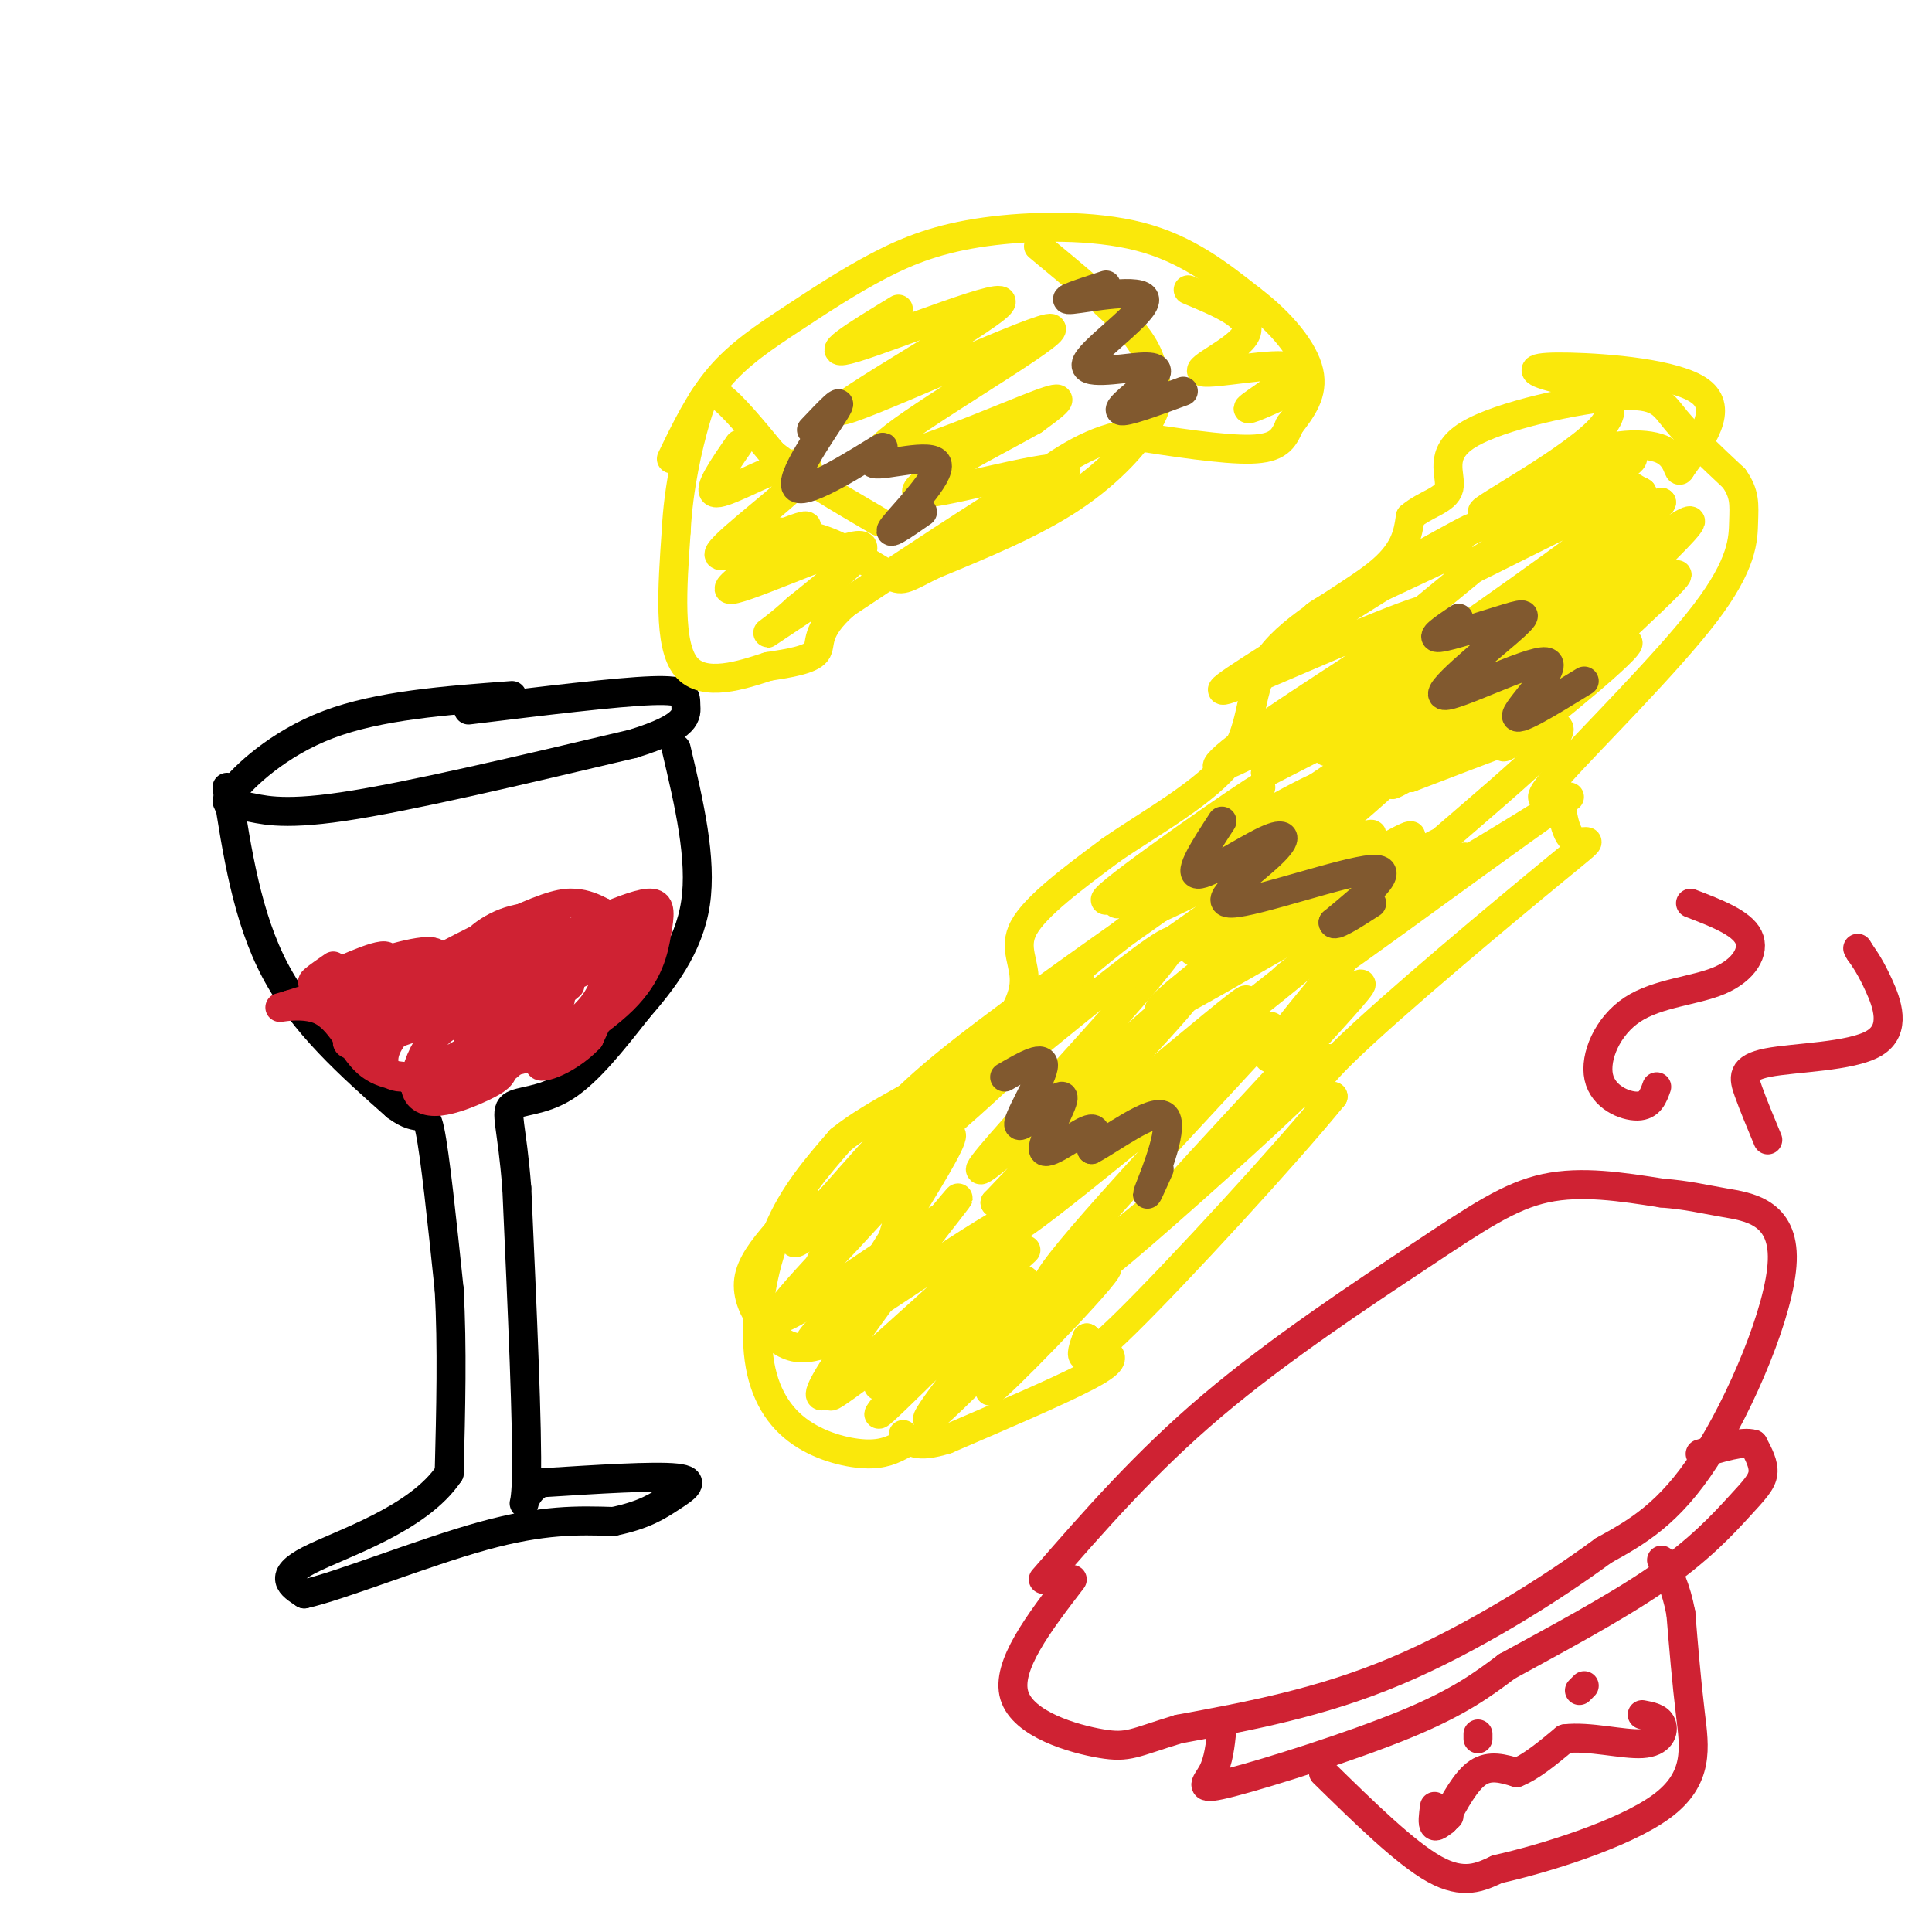 <svg viewBox='0 0 400 400' version='1.1' xmlns='http://www.w3.org/2000/svg' xmlns:xlink='http://www.w3.org/1999/xlink'><g fill='none' stroke='#000000' stroke-width='6' stroke-linecap='round' stroke-linejoin='round'><path d='M106,144c-13.769,1.021 -27.537,2.041 -38,6c-10.463,3.959 -17.619,10.855 -20,14c-2.381,3.145 0.013,2.539 3,3c2.987,0.461 6.568,1.989 20,0c13.432,-1.989 36.716,-7.494 60,-13'/><path d='M131,154c11.738,-3.595 11.083,-6.083 11,-8c-0.083,-1.917 0.405,-3.262 -7,-3c-7.405,0.262 -22.702,2.131 -38,4'/><path d='M47,163c2.083,13.500 4.167,27.000 10,38c5.833,11.000 15.417,19.500 25,28'/><path d='M82,229c5.267,4.000 5.933,0.000 7,5c1.067,5.000 2.533,19.000 4,33'/><path d='M93,267c0.667,11.833 0.333,24.917 0,38'/><path d='M93,305c-6.400,9.600 -22.400,14.600 -29,18c-6.600,3.400 -3.800,5.200 -1,7'/><path d='M63,330c6.867,-1.444 24.533,-8.556 37,-12c12.467,-3.444 19.733,-3.222 27,-3'/><path d='M127,315c6.500,-1.345 9.250,-3.208 12,-5c2.750,-1.792 5.500,-3.512 1,-4c-4.500,-0.488 -16.250,0.256 -28,1'/><path d='M112,307c-4.933,2.600 -3.267,8.600 -3,-1c0.267,-9.600 -0.867,-34.800 -2,-60'/><path d='M107,246c-1.012,-13.083 -2.542,-15.792 -1,-17c1.542,-1.208 6.155,-0.917 11,-4c4.845,-3.083 9.923,-9.542 15,-16'/><path d='M132,209c5.178,-5.956 10.622,-12.844 12,-22c1.378,-9.156 -1.311,-20.578 -4,-32'/></g>
<g fill='none' stroke='#cf2233' stroke-width='6' stroke-linecap='round' stroke-linejoin='round'><path d='M69,200c-3.068,2.125 -6.137,4.250 -3,3c3.137,-1.250 12.479,-5.873 14,-5c1.521,0.873 -4.780,7.244 -5,9c-0.220,1.756 5.640,-1.101 10,-4c4.360,-2.899 7.220,-5.839 4,-6c-3.220,-0.161 -12.521,2.457 -16,5c-3.479,2.543 -1.137,5.012 1,6c2.137,0.988 4.068,0.494 6,0'/><path d='M80,208c4.167,-1.246 11.585,-4.361 11,-6c-0.585,-1.639 -9.173,-1.802 -14,0c-4.827,1.802 -5.892,5.569 -5,8c0.892,2.431 3.741,3.527 8,2c4.259,-1.527 9.926,-5.677 12,-8c2.074,-2.323 0.554,-2.820 -2,-3c-2.554,-0.180 -6.143,-0.043 -9,2c-2.857,2.043 -4.982,5.991 -7,9c-2.018,3.009 -3.928,5.079 1,4c4.928,-1.079 16.694,-5.308 20,-7c3.306,-1.692 -1.847,-0.846 -7,0'/><path d='M88,209c-2.912,1.391 -6.692,4.867 -8,8c-1.308,3.133 -0.145,5.922 3,6c3.145,0.078 8.272,-2.555 11,-4c2.728,-1.445 3.058,-1.702 3,-3c-0.058,-1.298 -0.502,-3.638 -2,-4c-1.498,-0.362 -4.050,1.255 -6,4c-1.950,2.745 -3.299,6.618 -3,9c0.299,2.382 2.244,3.274 5,3c2.756,-0.274 6.321,-1.714 9,-3c2.679,-1.286 4.471,-2.417 4,-4c-0.471,-1.583 -3.204,-3.619 -5,-4c-1.796,-0.381 -2.656,0.891 -2,2c0.656,1.109 2.828,2.054 5,3'/><path d='M102,222c2.688,-1.238 6.909,-5.832 8,-9c1.091,-3.168 -0.947,-4.910 -3,-5c-2.053,-0.090 -4.120,1.473 -5,4c-0.880,2.527 -0.573,6.018 0,8c0.573,1.982 1.413,2.455 4,0c2.587,-2.455 6.923,-7.839 8,-11c1.077,-3.161 -1.103,-4.100 -5,-4c-3.897,0.100 -9.509,1.240 -12,3c-2.491,1.760 -1.861,4.140 0,6c1.861,1.860 4.952,3.200 9,2c4.048,-1.200 9.051,-4.938 10,-9c0.949,-4.062 -2.158,-8.446 -6,-9c-3.842,-0.554 -8.421,2.723 -13,6'/><path d='M97,204c-2.586,2.798 -2.550,6.791 0,8c2.550,1.209 7.614,-0.368 11,-2c3.386,-1.632 5.094,-3.320 6,-6c0.906,-2.680 1.011,-6.351 -2,-8c-3.011,-1.649 -9.137,-1.275 -12,1c-2.863,2.275 -2.463,6.450 -1,9c1.463,2.550 3.990,3.474 7,3c3.010,-0.474 6.504,-2.347 9,-5c2.496,-2.653 3.993,-6.088 3,-9c-0.993,-2.912 -4.475,-5.302 -9,-5c-4.525,0.302 -10.094,3.296 -12,7c-1.906,3.704 -0.150,8.116 2,10c2.150,1.884 4.694,1.238 7,0c2.306,-1.238 4.373,-3.068 5,-5c0.627,-1.932 -0.187,-3.966 -1,-6'/><path d='M110,196c-1.415,-1.339 -4.453,-1.688 -8,-1c-3.547,0.688 -7.604,2.413 -10,5c-2.396,2.587 -3.131,6.037 -2,8c1.131,1.963 4.129,2.438 8,2c3.871,-0.438 8.615,-1.789 12,-5c3.385,-3.211 5.410,-8.280 5,-11c-0.410,-2.720 -3.257,-3.089 -7,-2c-3.743,1.089 -8.382,3.637 -11,6c-2.618,2.363 -3.214,4.541 -3,7c0.214,2.459 1.237,5.197 4,6c2.763,0.803 7.266,-0.331 11,-2c3.734,-1.669 6.698,-3.872 5,-5c-1.698,-1.128 -8.056,-1.179 -11,0c-2.944,1.179 -2.472,3.590 -2,6'/><path d='M101,210c2.354,1.081 9.239,0.785 13,-2c3.761,-2.785 4.397,-8.057 2,-7c-2.397,1.057 -7.828,8.445 -8,10c-0.172,1.555 4.914,-2.722 10,-7'/><path d='M126,195c0.041,4.683 0.083,9.365 -4,14c-4.083,4.635 -12.290,9.222 -12,10c0.290,0.778 9.078,-2.252 15,-9c5.922,-6.748 8.978,-17.214 8,-17c-0.978,0.214 -5.989,11.107 -11,22'/><path d='M122,215c-4.889,5.126 -11.611,6.940 -10,5c1.611,-1.940 11.556,-7.633 17,-13c5.444,-5.367 6.389,-10.406 7,-14c0.611,-3.594 0.889,-5.741 -1,-6c-1.889,-0.259 -5.944,1.371 -10,3'/><path d='M125,190c-4.399,1.939 -10.395,5.287 -15,8c-4.605,2.713 -7.818,4.793 -2,2c5.818,-2.793 20.667,-10.458 20,-9c-0.667,1.458 -16.849,12.040 -18,14c-1.151,1.960 12.729,-4.703 19,-8c6.271,-3.297 4.935,-3.228 3,-4c-1.935,-0.772 -4.467,-2.386 -7,-4'/><path d='M125,189c-2.081,-1.097 -3.785,-1.841 -6,-2c-2.215,-0.159 -4.943,0.265 -13,4c-8.057,3.735 -21.445,10.781 -23,12c-1.555,1.219 8.722,-3.391 19,-8'/><path d='M102,195c-3.833,0.833 -22.917,6.917 -42,13'/><path d='M60,208c-5.583,1.619 1.458,-0.833 6,1c4.542,1.833 6.583,7.952 10,11c3.417,3.048 8.208,3.024 13,3'/><path d='M89,223c6.833,-0.500 17.417,-3.250 28,-6'/></g>
<g fill='none' stroke='#fae80b' stroke-width='6' stroke-linecap='round' stroke-linejoin='round'><path d='M187,299c-2.049,1.096 -4.099,2.191 -8,2c-3.901,-0.191 -9.654,-1.670 -14,-5c-4.346,-3.330 -7.285,-8.512 -8,-16c-0.715,-7.488 0.796,-17.282 4,-25c3.204,-7.718 8.102,-13.359 13,-19'/><path d='M174,236c7.115,-5.734 18.402,-10.568 26,-16c7.598,-5.432 11.507,-11.463 12,-16c0.493,-4.537 -2.431,-7.582 0,-12c2.431,-4.418 10.215,-10.209 18,-16'/><path d='M230,176c8.290,-5.738 20.016,-12.085 25,-19c4.984,-6.915 3.226,-14.400 8,-21c4.774,-6.600 16.078,-12.314 22,-17c5.922,-4.686 6.461,-8.343 7,-12'/><path d='M292,107c3.115,-2.689 7.401,-3.411 8,-6c0.599,-2.589 -2.489,-7.044 4,-11c6.489,-3.956 22.555,-7.411 31,-8c8.445,-0.589 9.270,1.689 12,5c2.730,3.311 7.365,7.656 12,12'/><path d='M359,99c2.316,3.257 2.105,5.399 2,9c-0.105,3.601 -0.105,8.662 -8,19c-7.895,10.338 -23.684,25.954 -30,33c-6.316,7.046 -3.158,5.523 0,4'/><path d='M323,164c0.226,3.097 0.793,8.841 3,10c2.207,1.159 6.056,-2.265 -4,6c-10.056,8.265 -34.016,28.219 -44,38c-9.984,9.781 -5.992,9.391 -2,9'/><path d='M276,227c-9.511,11.711 -32.289,36.489 -43,47c-10.711,10.511 -9.356,6.756 -8,3'/><path d='M225,277c-0.440,1.000 2.458,2.000 4,3c1.542,1.000 1.726,2.000 -4,5c-5.726,3.000 -17.363,8.000 -29,13'/><path d='M196,298c-6.333,2.000 -7.667,0.500 -9,-1'/><path d='M178,251c-1.963,0.418 -3.926,0.836 0,-5c3.926,-5.836 13.743,-17.927 10,-12c-3.743,5.927 -21.044,29.873 -18,28c3.044,-1.873 26.435,-29.564 27,-27c0.565,2.564 -21.694,35.383 -24,41c-2.306,5.617 15.341,-15.966 22,-24c6.659,-8.034 2.329,-2.517 -2,3'/><path d='M193,255c-7.476,9.916 -25.168,33.204 -23,34c2.168,0.796 24.194,-20.902 33,-28c8.806,-7.098 4.393,0.405 -4,11c-8.393,10.595 -20.765,24.283 -16,20c4.765,-4.283 26.668,-26.538 29,-27c2.332,-0.462 -14.905,20.868 -19,27c-4.095,6.132 4.953,-2.934 14,-12'/><path d='M207,280c8.970,-7.659 24.394,-20.805 22,-17c-2.394,3.805 -22.606,24.563 -24,25c-1.394,0.437 16.030,-19.447 19,-25c2.970,-5.553 -8.515,3.223 -20,12'/><path d='M204,275c-10.483,6.382 -26.691,16.339 -21,10c5.691,-6.339 33.282,-28.972 29,-26c-4.282,2.972 -40.436,31.549 -40,30c0.436,-1.549 37.464,-33.225 39,-37c1.536,-3.775 -32.418,20.350 -41,25c-8.582,4.650 8.209,-10.175 25,-25'/><path d='M195,252c-5.552,2.725 -31.932,22.038 -34,21c-2.068,-1.038 20.175,-22.427 23,-27c2.825,-4.573 -13.769,7.671 -19,10c-5.231,2.329 0.901,-5.258 2,-7c1.099,-1.742 -2.835,2.362 -6,6c-3.165,3.638 -5.560,6.810 -6,10c-0.440,3.190 1.074,6.397 3,9c1.926,2.603 4.265,4.601 7,5c2.735,0.399 5.868,-0.800 9,-2'/><path d='M174,277c2.604,-1.023 4.614,-2.582 8,-12c3.386,-9.418 8.150,-26.696 7,-31c-1.150,-4.304 -8.213,4.365 -15,12c-6.787,7.635 -13.299,14.235 -7,10c6.299,-4.235 25.409,-19.306 39,-32c13.591,-12.694 21.664,-23.011 16,-20c-5.664,3.011 -25.063,19.349 -33,25c-7.937,5.651 -4.410,0.615 6,-8c10.410,-8.615 27.705,-20.807 45,-33'/><path d='M240,188c3.755,-3.043 -9.356,5.850 -25,20c-15.644,14.150 -33.819,33.557 -23,26c10.819,-7.557 50.632,-42.077 51,-39c0.368,3.077 -38.709,43.752 -40,47c-1.291,3.248 35.202,-30.929 42,-36c6.798,-5.071 -16.101,18.965 -39,43'/><path d='M206,249c9.177,-6.100 51.620,-42.849 52,-42c0.380,0.849 -41.302,39.295 -47,46c-5.698,6.705 24.589,-18.330 40,-31c15.411,-12.670 15.945,-12.973 3,1c-12.945,13.973 -39.370,42.224 -37,43c2.370,0.776 33.534,-25.921 42,-33c8.466,-7.079 -5.767,5.461 -20,18'/><path d='M239,251c-7.190,6.841 -15.166,14.945 -9,10c6.166,-4.945 26.475,-22.938 37,-33c10.525,-10.062 11.268,-12.193 1,-3c-10.268,9.193 -31.546,29.712 -27,24c4.546,-5.712 34.916,-37.653 40,-44c5.084,-6.347 -15.119,12.901 -18,14c-2.881,1.099 11.559,-15.950 26,-33'/><path d='M289,186c-7.266,3.502 -38.433,28.756 -37,28c1.433,-0.756 35.464,-27.523 32,-28c-3.464,-0.477 -44.423,25.336 -44,23c0.423,-2.336 42.229,-32.821 44,-36c1.771,-3.179 -36.494,20.949 -47,27c-10.506,6.051 6.747,-5.974 24,-18'/><path d='M261,182c10.371,-7.044 24.299,-15.653 16,-12c-8.299,3.653 -38.823,19.569 -42,20c-3.177,0.431 20.994,-14.624 32,-22c11.006,-7.376 8.847,-7.073 -4,0c-12.847,7.073 -36.382,20.917 -34,18c2.382,-2.917 30.680,-22.593 32,-23c1.320,-0.407 -24.337,18.455 -29,23c-4.663,4.545 11.669,-5.228 28,-15'/><path d='M260,171c14.381,-7.593 36.334,-19.076 29,-11c-7.334,8.076 -43.953,35.710 -42,37c1.953,1.290 42.479,-23.765 45,-24c2.521,-0.235 -32.963,24.349 -33,25c-0.037,0.651 35.375,-22.633 40,-24c4.625,-1.367 -21.536,19.181 -30,26c-8.464,6.819 0.768,-0.090 10,-7'/><path d='M279,193c9.199,-6.233 27.196,-18.316 24,-15c-3.196,3.316 -27.586,22.029 -27,22c0.586,-0.029 26.148,-18.801 39,-28c12.852,-9.199 12.993,-8.827 2,-2c-10.993,6.827 -33.122,20.108 -32,17c1.122,-3.108 25.494,-22.606 34,-31c8.506,-8.394 1.144,-5.684 -6,-3c-7.144,2.684 -14.072,5.342 -21,8'/><path d='M292,161c5.074,-3.900 28.260,-17.650 22,-15c-6.260,2.650 -41.965,21.699 -40,20c1.965,-1.699 41.599,-24.146 38,-22c-3.599,2.146 -50.430,28.885 -53,29c-2.570,0.115 39.123,-26.396 47,-33c7.877,-6.604 -18.061,6.698 -44,20'/><path d='M262,160c3.325,-3.841 33.639,-23.444 35,-25c1.361,-1.556 -26.231,14.937 -38,21c-11.769,6.063 -7.717,1.698 5,-7c12.717,-8.698 34.098,-21.728 33,-23c-1.098,-1.272 -24.676,9.216 -36,14c-11.324,4.784 -10.395,3.865 2,-4c12.395,-7.865 36.256,-22.676 41,-26c4.744,-3.324 -9.628,4.838 -24,13'/><path d='M280,123c-6.311,3.489 -10.089,5.711 -6,4c4.089,-1.711 16.044,-7.356 28,-13'/><path d='M323,103c-18.067,14.793 -36.134,29.585 -46,38c-9.866,8.415 -11.531,10.451 2,3c13.531,-7.451 42.258,-24.391 41,-22c-1.258,2.391 -32.502,24.112 -42,31c-9.498,6.888 2.751,-1.056 15,-9'/><path d='M317,131c10.450,-5.828 20.899,-11.656 8,-3c-12.899,8.656 -49.148,31.796 -45,31c4.148,-0.796 48.692,-25.527 55,-28c6.308,-2.473 -25.619,17.313 -39,26c-13.381,8.688 -8.216,6.277 5,-2c13.216,-8.277 34.481,-22.421 36,-22c1.519,0.421 -16.709,15.406 -23,20c-6.291,4.594 -0.646,-1.203 5,-7'/><path d='M319,146c9.482,-9.032 30.687,-28.111 28,-27c-2.687,1.111 -29.267,22.411 -28,20c1.267,-2.411 30.379,-28.534 31,-31c0.621,-2.466 -27.251,18.724 -33,22c-5.749,3.276 10.626,-11.362 27,-26'/><path d='M344,104c-8.471,4.259 -43.149,27.907 -42,27c1.149,-0.907 38.126,-26.367 38,-29c-0.126,-2.633 -37.353,17.562 -38,17c-0.647,-0.562 35.287,-21.882 36,-24c0.713,-2.118 -33.796,14.966 -40,18c-6.204,3.034 15.898,-7.983 38,-19'/><path d='M336,94c-2.371,0.719 -27.300,12.017 -29,12c-1.700,-0.017 19.829,-11.350 25,-18c5.171,-6.650 -6.016,-8.618 -11,-10c-4.984,-1.382 -3.765,-2.180 4,-2c7.765,0.180 22.076,1.337 27,5c4.924,3.663 0.462,9.831 -4,16'/><path d='M348,97c-0.643,1.607 -0.250,-2.375 -4,-4c-3.750,-1.625 -11.643,-0.893 -13,1c-1.357,1.893 3.821,4.946 9,8'/><path d='M139,95c2.954,-6.106 5.908,-12.213 10,-17c4.092,-4.787 9.323,-8.255 15,-12c5.677,-3.745 11.800,-7.767 18,-11c6.200,-3.233 12.477,-5.678 22,-7c9.523,-1.322 22.292,-1.521 32,1c9.708,2.521 16.354,7.760 23,13'/><path d='M259,62c6.422,4.867 10.978,10.533 12,15c1.022,4.467 -1.489,7.733 -4,11'/><path d='M267,88c-1.244,2.956 -2.356,4.844 -8,5c-5.644,0.156 -15.822,-1.422 -26,-3'/><path d='M233,90c-7.833,1.333 -14.417,6.167 -21,11'/><path d='M212,101c-9.667,5.833 -23.333,14.917 -37,24'/><path d='M175,125c-6.644,5.822 -4.756,8.378 -6,10c-1.244,1.622 -5.622,2.311 -10,3'/><path d='M159,138c-5.244,1.711 -13.356,4.489 -17,0c-3.644,-4.489 -2.822,-16.244 -2,-28'/><path d='M140,110c0.429,-9.095 2.500,-17.833 4,-23c1.500,-5.167 2.429,-6.762 5,-5c2.571,1.762 6.786,6.881 11,12'/><path d='M160,94c5.500,4.333 13.750,9.167 22,14'/><path d='M215,51c7.515,6.220 15.030,12.440 19,17c3.970,4.560 4.394,7.459 5,10c0.606,2.541 1.394,4.722 -1,9c-2.394,4.278 -7.970,10.651 -16,16c-8.030,5.349 -18.515,9.675 -29,14'/><path d='M193,117c-5.917,3.012 -6.208,3.542 -9,2c-2.792,-1.542 -8.083,-5.155 -13,-7c-4.917,-1.845 -9.458,-1.923 -14,-2'/><path d='M153,92c-3.281,4.739 -6.562,9.479 -5,10c1.562,0.521 7.968,-3.176 13,-5c5.032,-1.824 8.691,-1.776 4,3c-4.691,4.776 -17.732,14.280 -16,15c1.732,0.720 18.237,-7.343 18,-6c-0.237,1.343 -17.218,12.092 -16,13c1.218,0.908 20.634,-8.026 26,-9c5.366,-0.974 -3.317,6.013 -12,13'/><path d='M165,126c-3.733,3.489 -7.067,5.711 -6,5c1.067,-0.711 6.533,-4.356 12,-8'/><path d='M186,64c-8.616,5.248 -17.232,10.496 -9,8c8.232,-2.496 33.311,-12.736 30,-9c-3.311,3.736 -35.014,21.448 -33,22c2.014,0.552 37.744,-16.057 43,-17c5.256,-0.943 -19.962,13.778 -30,21c-10.038,7.222 -4.895,6.944 4,4c8.895,-2.944 21.541,-8.556 26,-10c4.459,-1.444 0.729,1.278 -3,4'/><path d='M214,87c-8.012,4.536 -26.542,13.875 -24,15c2.542,1.125 26.155,-5.964 30,-5c3.845,0.964 -12.077,9.982 -28,19'/><path d='M246,60c6.710,2.801 13.419,5.601 12,9c-1.419,3.399 -10.968,7.396 -9,8c1.968,0.604 15.453,-2.183 18,-1c2.547,1.183 -5.844,6.338 -8,8c-2.156,1.662 1.922,-0.169 6,-2'/></g>
<g fill='none' stroke='#81592f' stroke-width='6' stroke-linecap='round' stroke-linejoin='round'><path d='M208,223c4.272,-2.486 8.544,-4.972 8,-2c-0.544,2.972 -5.903,11.401 -5,12c0.903,0.599 8.067,-6.633 9,-6c0.933,0.633 -4.364,9.132 -4,11c0.364,1.868 6.390,-2.895 9,-4c2.610,-1.105 1.805,1.447 1,4'/><path d='M226,238c3.750,-1.905 12.625,-8.667 15,-7c2.375,1.667 -1.750,11.762 -3,15c-1.250,3.238 0.375,-0.381 2,-4'/><path d='M253,170c-3.538,5.432 -7.076,10.864 -5,11c2.076,0.136 9.766,-5.024 14,-7c4.234,-1.976 5.011,-0.767 1,3c-4.011,3.767 -12.811,10.091 -8,10c4.811,-0.091 23.232,-6.597 29,-7c5.768,-0.403 -1.116,5.299 -8,11'/><path d='M276,191c0.000,1.167 4.000,-1.417 8,-4'/><path d='M302,128c-3.120,2.107 -6.239,4.213 -4,4c2.239,-0.213 9.838,-2.746 14,-4c4.162,-1.254 4.889,-1.228 0,3c-4.889,4.228 -15.393,12.659 -13,13c2.393,0.341 17.683,-7.408 21,-7c3.317,0.408 -5.338,8.974 -6,11c-0.662,2.026 6.669,-2.487 14,-7'/><path d='M168,89c3.577,-3.778 7.155,-7.555 5,-4c-2.155,3.555 -10.041,14.443 -8,16c2.041,1.557 14.011,-6.215 17,-8c2.989,-1.785 -3.003,2.419 -1,3c2.003,0.581 12.001,-2.459 13,0c0.999,2.459 -7.000,10.417 -9,13c-2.000,2.583 2.000,-0.208 6,-3'/><path d='M229,59c-5.102,1.657 -10.203,3.314 -7,3c3.203,-0.314 14.711,-2.599 15,0c0.289,2.599 -10.641,10.080 -12,13c-1.359,2.920 6.852,1.277 11,1c4.148,-0.277 4.232,0.810 2,3c-2.232,2.190 -6.781,5.483 -6,6c0.781,0.517 6.890,-1.741 13,-4'/></g>
<g fill='none' stroke='#cf2233' stroke-width='6' stroke-linecap='round' stroke-linejoin='round'><path d='M216,327c10.560,-12.131 21.119,-24.262 35,-36c13.881,-11.738 31.083,-23.083 43,-31c11.917,-7.917 18.548,-12.405 26,-14c7.452,-1.595 15.726,-0.298 24,1'/><path d='M344,247c5.742,0.474 8.096,1.158 13,2c4.904,0.842 12.359,1.842 12,12c-0.359,10.158 -8.531,29.474 -16,41c-7.469,11.526 -14.234,15.263 -21,19'/><path d='M332,321c-10.822,7.978 -27.378,18.422 -43,25c-15.622,6.578 -30.311,9.289 -45,12'/><path d='M244,358c-9.369,2.845 -10.292,3.958 -16,3c-5.708,-0.958 -16.202,-3.988 -18,-10c-1.798,-6.012 5.101,-15.006 12,-24'/><path d='M253,358c-0.351,3.292 -0.702,6.583 -2,9c-1.298,2.417 -3.542,3.958 4,2c7.542,-1.958 24.869,-7.417 36,-12c11.131,-4.583 16.065,-8.292 21,-12'/><path d='M312,345c9.325,-5.116 22.139,-11.907 31,-18c8.861,-6.093 13.770,-11.486 17,-15c3.230,-3.514 4.780,-5.147 5,-7c0.220,-1.853 -0.890,-3.927 -2,-6'/><path d='M363,299c-2.167,-0.667 -6.583,0.667 -11,2'/><path d='M274,367c8.500,8.333 17.000,16.667 23,20c6.000,3.333 9.500,1.667 13,0'/><path d='M310,387c9.321,-2.060 26.125,-7.208 34,-13c7.875,-5.792 6.821,-12.226 6,-19c-0.821,-6.774 -1.411,-13.887 -2,-21'/><path d='M348,334c-1.000,-5.333 -2.500,-8.167 -4,-11'/><path d='M299,377c2.250,-4.167 4.500,-8.333 7,-10c2.500,-1.667 5.250,-0.833 8,0'/><path d='M314,367c3.000,-1.167 6.500,-4.083 10,-7'/><path d='M324,360c4.881,-0.643 12.083,1.250 16,1c3.917,-0.250 4.548,-2.643 4,-4c-0.548,-1.357 -2.274,-1.679 -4,-2'/><path d='M300,376c-1.250,1.167 -2.500,2.333 -3,2c-0.500,-0.333 -0.250,-2.167 0,-4'/><path d='M306,359c0.000,0.000 0.000,1.000 0,1'/><path d='M328,349c0.000,0.000 -1.000,1.000 -1,1'/><path d='M343,225c-0.700,1.978 -1.401,3.956 -4,4c-2.599,0.044 -7.097,-1.844 -8,-6c-0.903,-4.156 1.789,-10.578 7,-14c5.211,-3.422 12.941,-3.844 18,-6c5.059,-2.156 7.445,-6.044 6,-9c-1.445,-2.956 -6.723,-4.978 -12,-7'/><path d='M366,236c-1.491,-3.584 -2.982,-7.167 -4,-10c-1.018,-2.833 -1.561,-4.914 4,-6c5.561,-1.086 17.228,-1.177 22,-4c4.772,-2.823 2.649,-8.378 1,-12c-1.649,-3.622 -2.825,-5.311 -4,-7'/><path d='M385,197c-0.667,-1.167 -0.333,-0.583 0,0'/></g>
</svg>